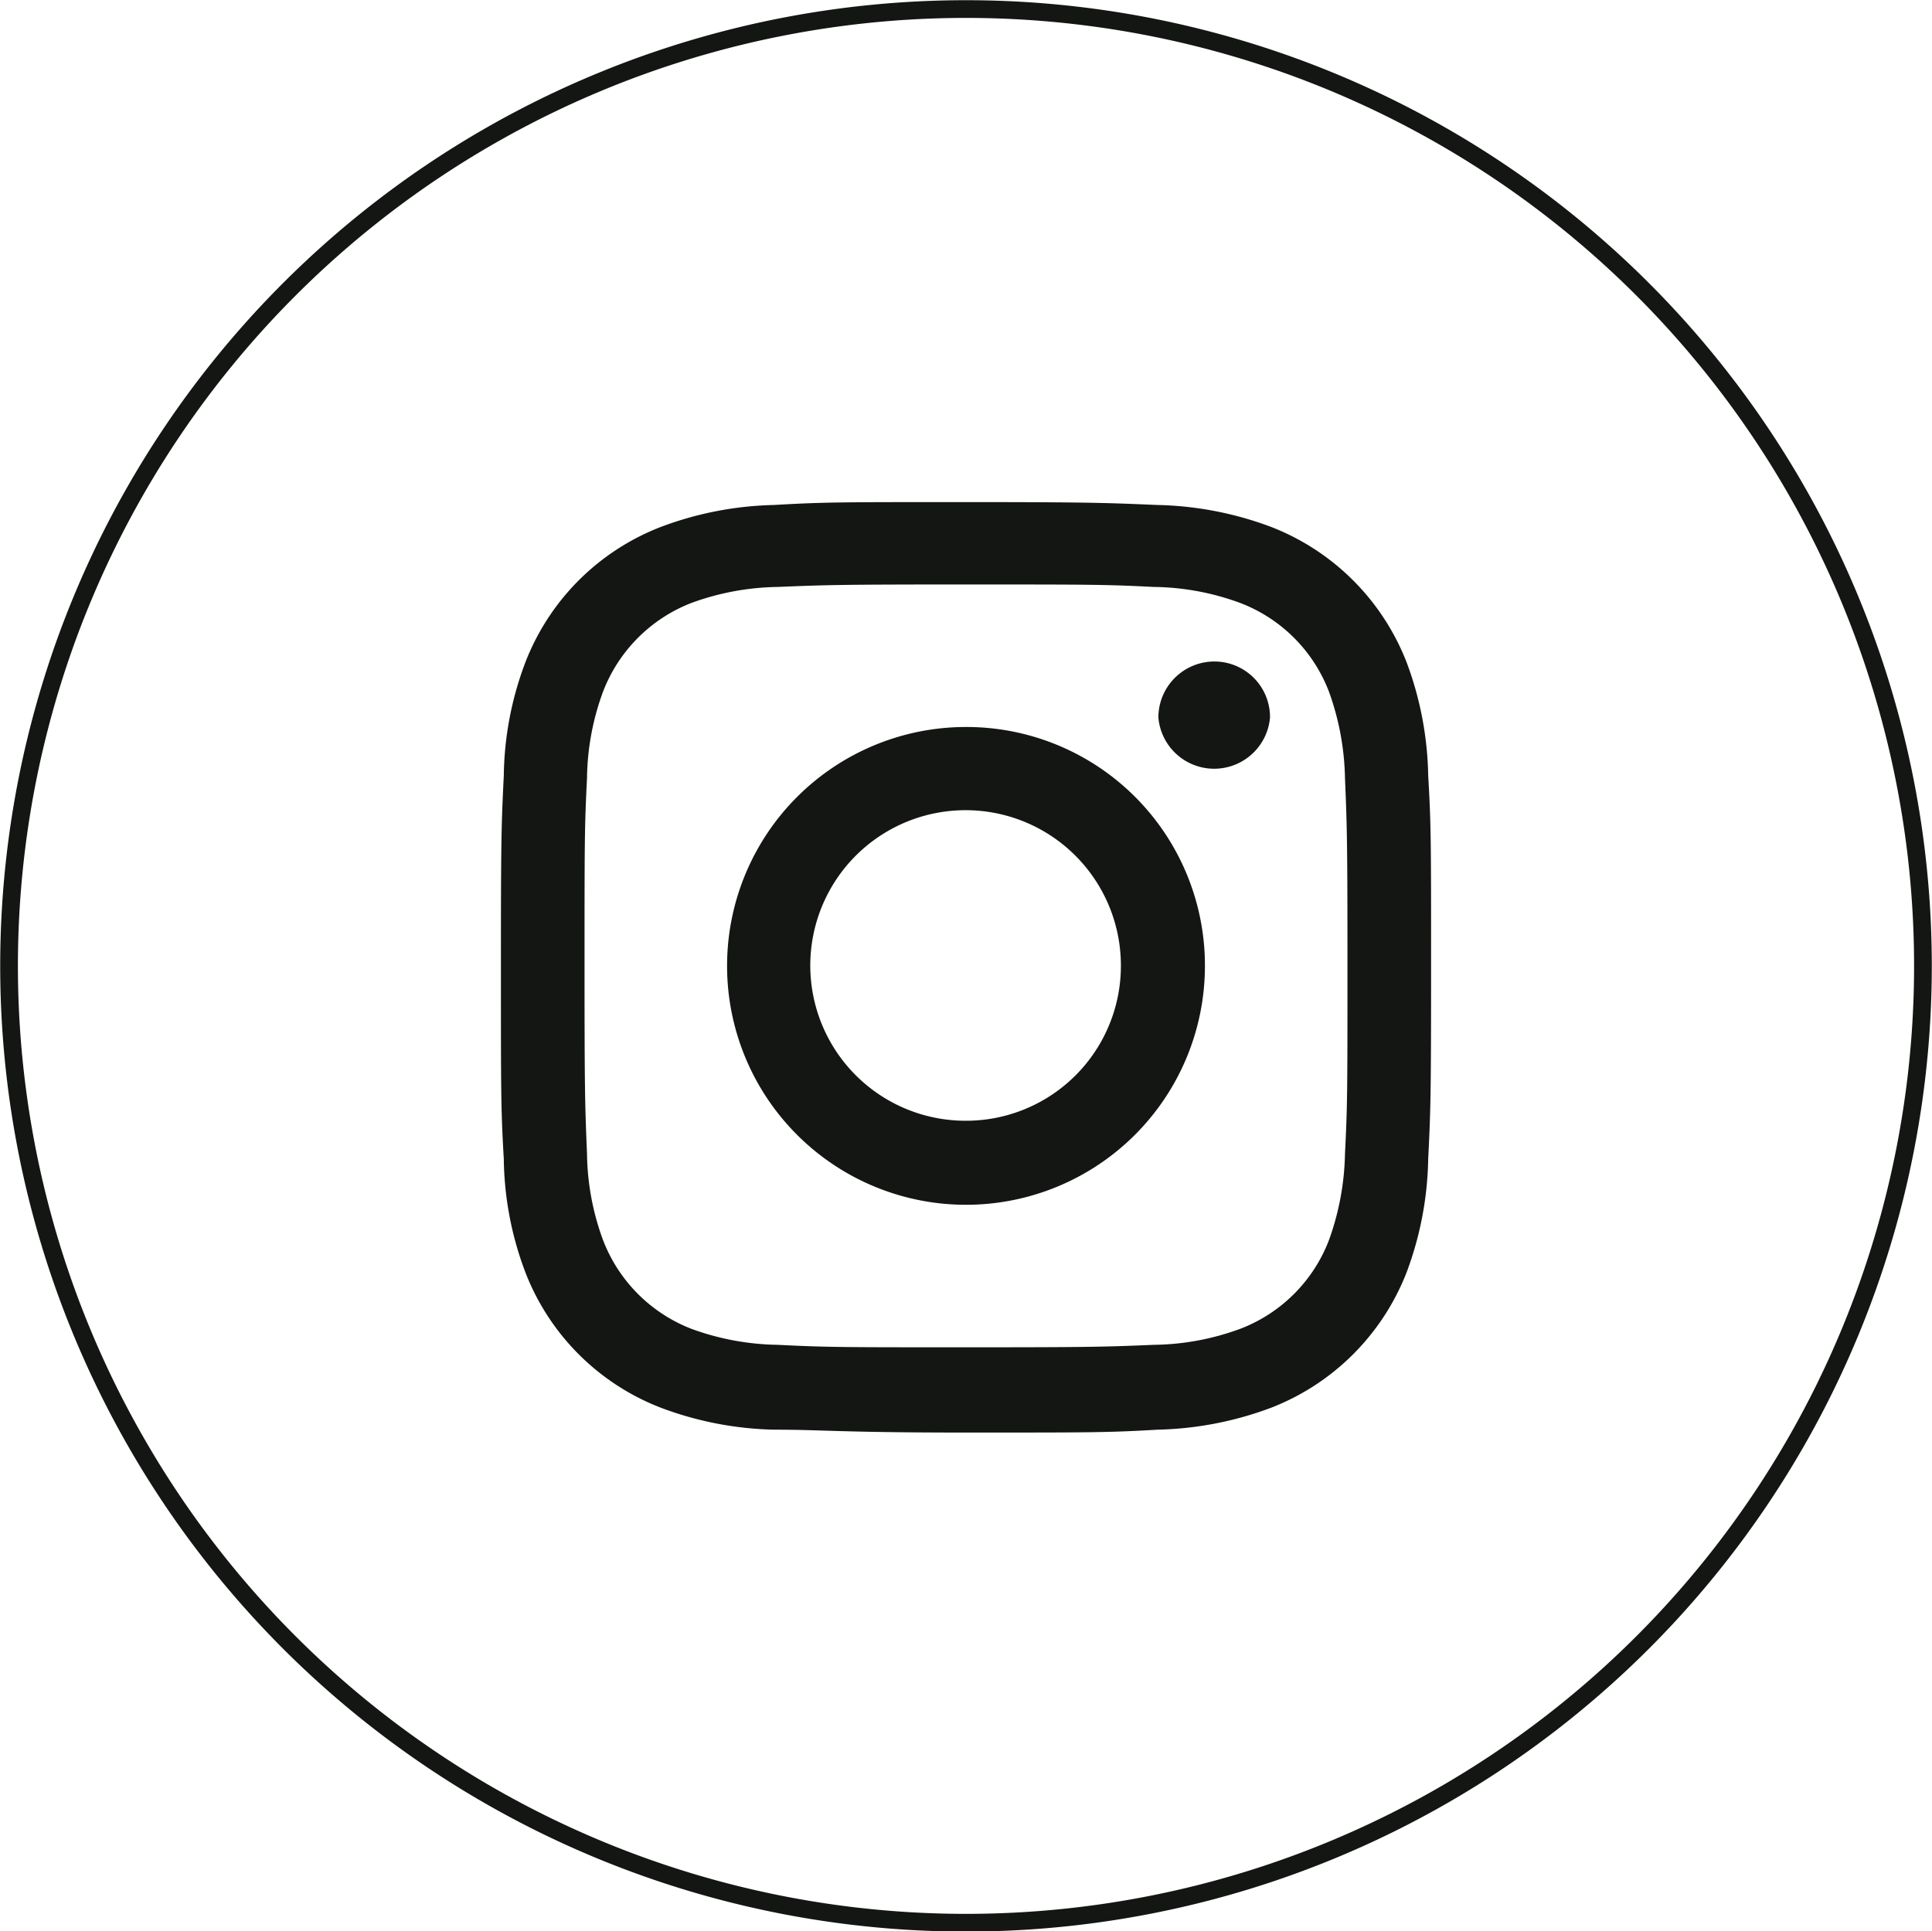 <svg xmlns="http://www.w3.org/2000/svg" viewBox="0 0 46.9 46.89"><defs><style>.cls-1{fill:none;stroke:#141613;stroke-miterlimit:10;stroke-width:0.43px;}.cls-2{fill:#141613;}</style></defs><title>instagram</title><g id="Layer_2" data-name="Layer 2"><g id="Layer_1-2" data-name="Layer 1"><g id="Group_66" data-name="Group 66"><g id="Group_17" data-name="Group 17"><path id="Path_20-3" data-name="Path 20-3" class="cls-1" d="M23.45,46.68h0A23.23,23.23,0,0,1,.22,23.45h0A23.23,23.23,0,0,1,23.45.22h0A23.23,23.23,0,0,1,46.68,23.45h0A23.23,23.23,0,0,1,23.45,46.68Z"/></g><g id="Group_18" data-name="Group 18"><path id="Path_21" data-name="Path 21" class="cls-2" d="M23.45,14.19c3,0,3.37,0,4.56.06a6.25,6.25,0,0,1,2.1.39,3.73,3.73,0,0,1,2.15,2.15,6.51,6.51,0,0,1,.39,2.1c.05,1.19.06,1.55.06,4.56s0,3.37-.06,4.56a6.51,6.51,0,0,1-.39,2.1,3.73,3.73,0,0,1-2.15,2.15,6.25,6.25,0,0,1-2.1.39c-1.19.05-1.55.06-4.56.06s-3.37,0-4.57-.06a6.34,6.34,0,0,1-2.1-.39,3.75,3.75,0,0,1-2.14-2.15,6.25,6.25,0,0,1-.39-2.1c-.05-1.19-.06-1.54-.06-4.56s0-3.37.06-4.56a6.25,6.25,0,0,1,.39-2.1,3.75,3.75,0,0,1,2.14-2.15,6.34,6.34,0,0,1,2.1-.39c1.2-.05,1.55-.06,4.57-.06m0-2c-3.07,0-3.45,0-4.66.07a8.28,8.28,0,0,0-2.74.53,5.74,5.74,0,0,0-3.3,3.3,8,8,0,0,0-.52,2.74c-.06,1.2-.07,1.59-.07,4.65s0,3.46.07,4.66a8,8,0,0,0,.52,2.74,5.74,5.74,0,0,0,3.3,3.3,8.28,8.28,0,0,0,2.74.53c1.21,0,1.59.07,4.66.07s3.45,0,4.65-.07a8.34,8.34,0,0,0,2.75-.53,5.77,5.77,0,0,0,3.3-3.3,8.22,8.22,0,0,0,.52-2.74c.06-1.2.07-1.59.07-4.66s0-3.45-.07-4.65a8.22,8.22,0,0,0-.52-2.74,5.77,5.77,0,0,0-3.3-3.3,8.34,8.34,0,0,0-2.75-.53c-1.2-.05-1.58-.07-4.65-.07"/><path id="Path_22" data-name="Path 22" class="cls-2" d="M23.45,17.65a5.8,5.8,0,1,0,5.8,5.8,5.79,5.79,0,0,0-5.8-5.8h0m0,9.56a3.77,3.77,0,1,1,3.76-3.76h0a3.76,3.76,0,0,1-3.76,3.76"/><path id="Path_23" data-name="Path 23" class="cls-2" d="M30.83,17.42a1.36,1.36,0,0,1-2.71,0,1.36,1.36,0,0,1,1.36-1.36h0a1.35,1.35,0,0,1,1.35,1.36"/></g></g></g></g></svg>